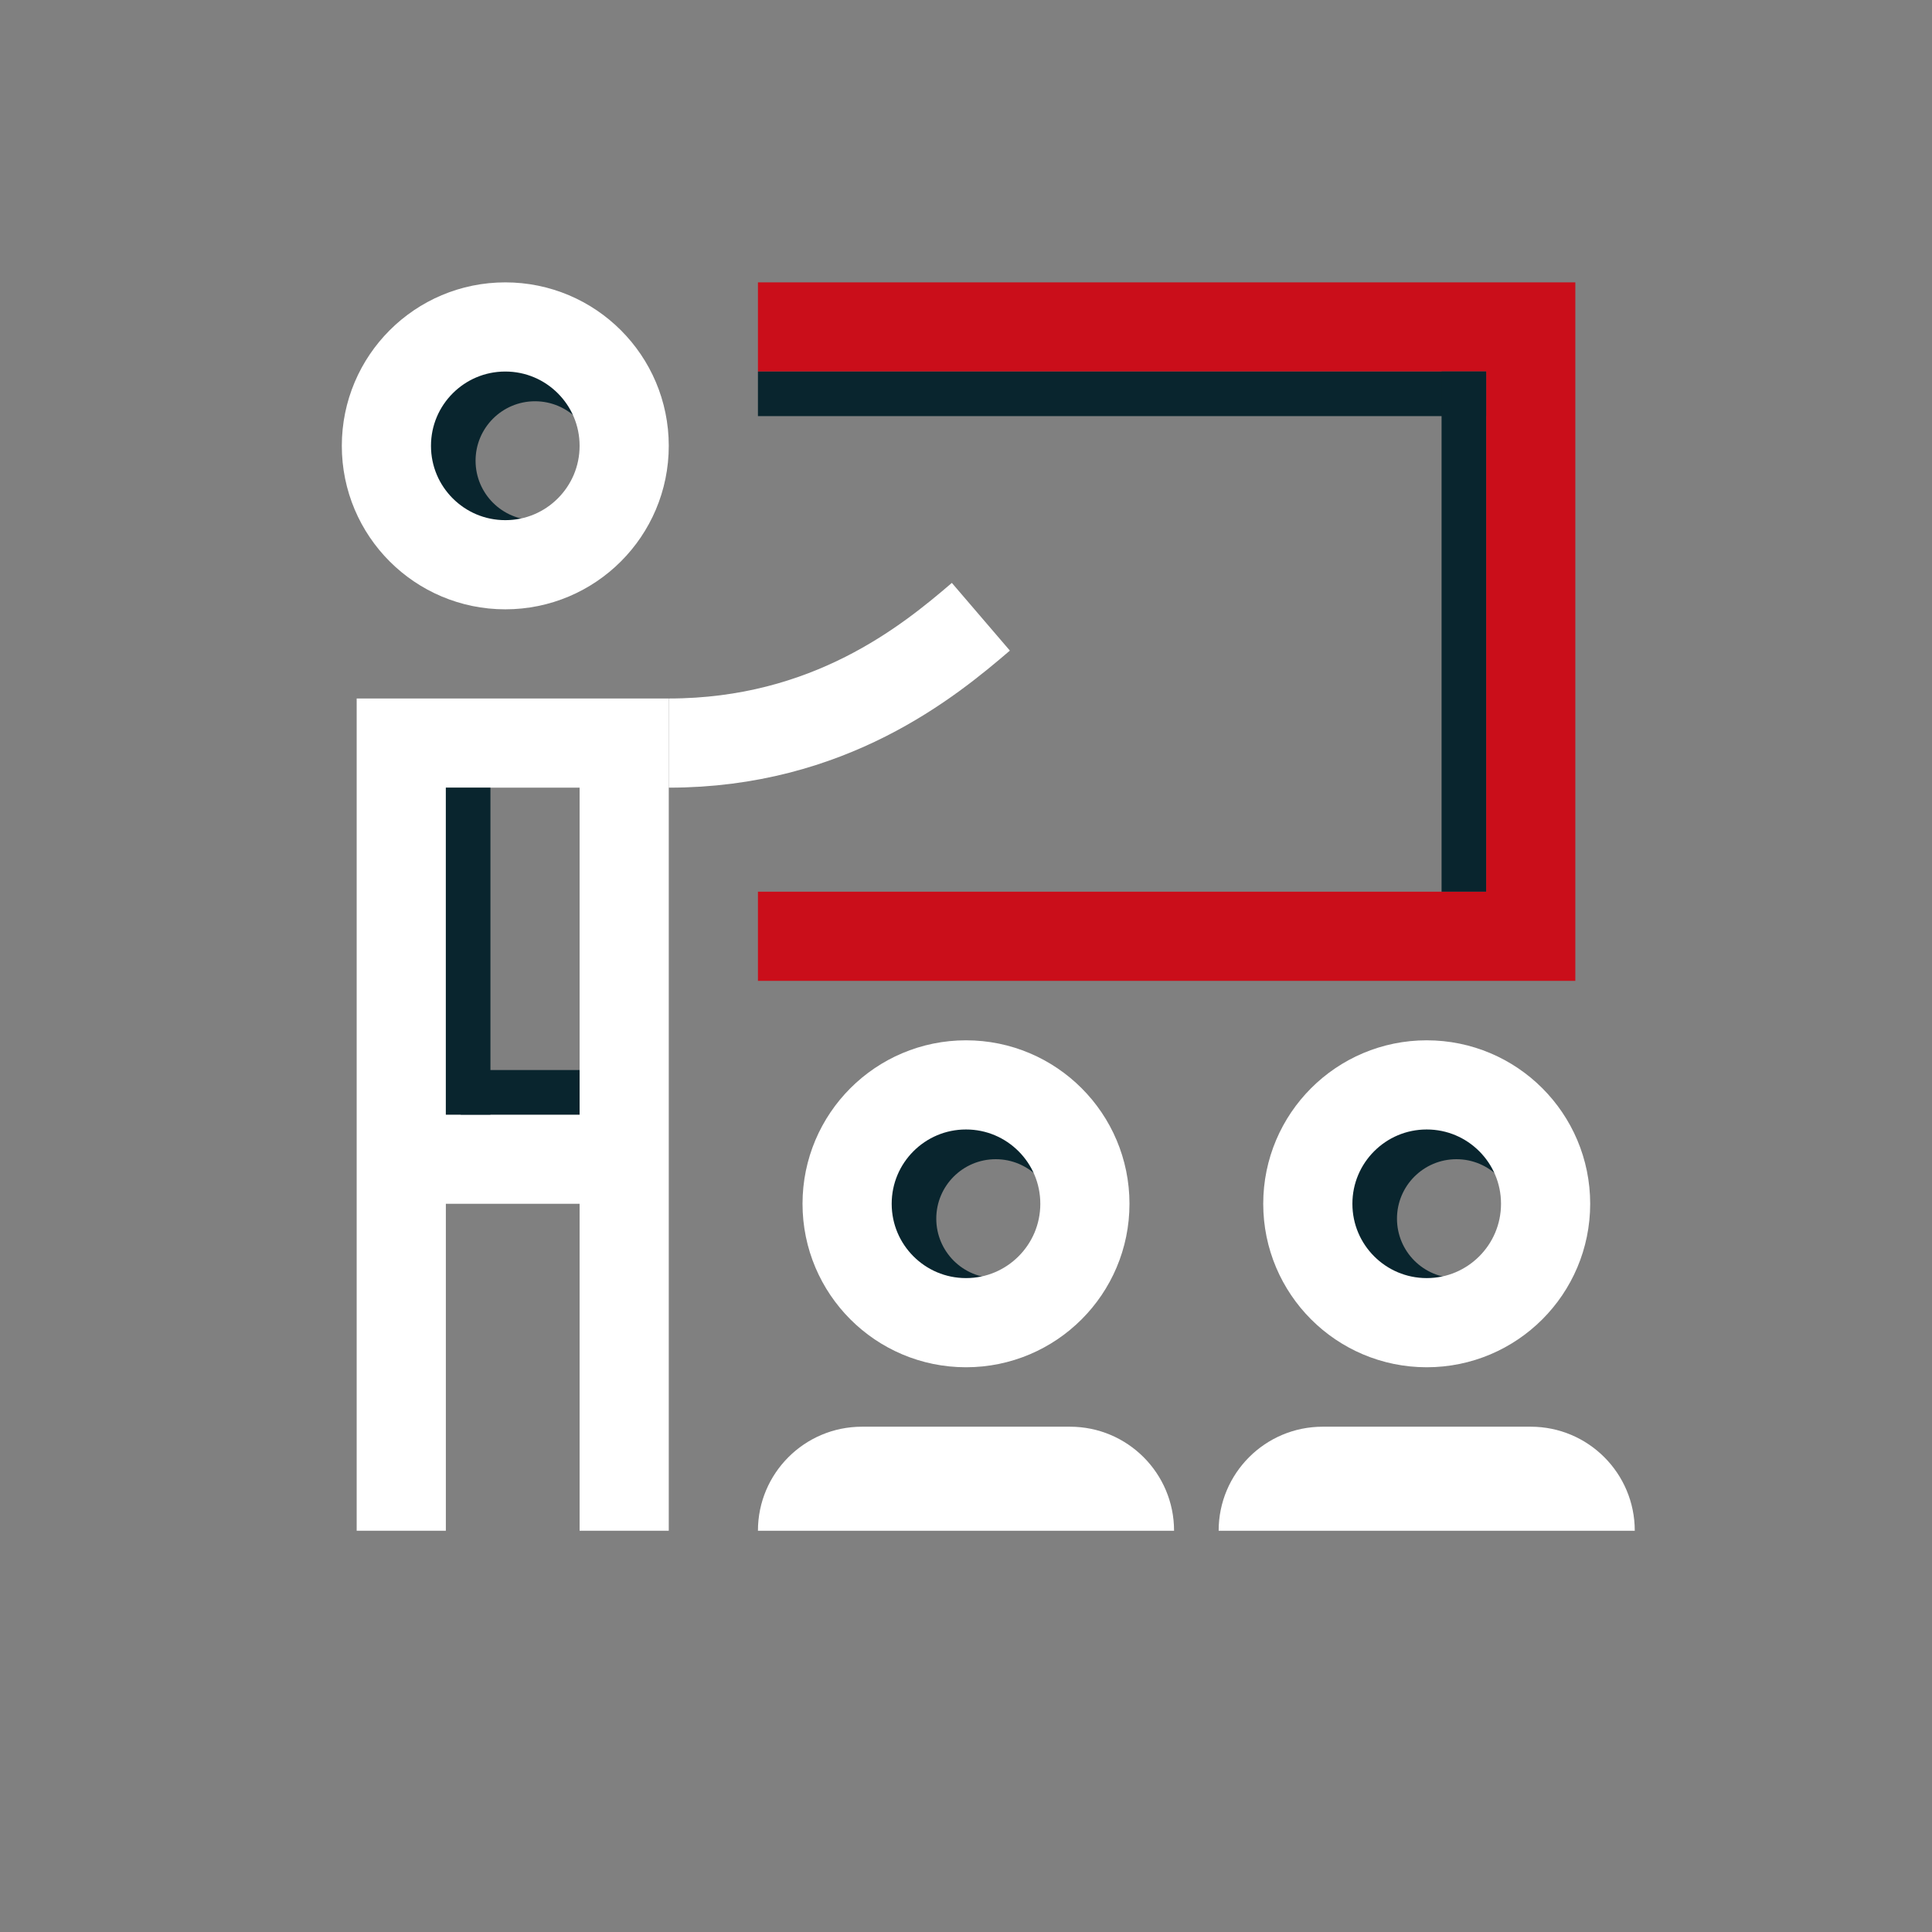 <svg width="130" height="130" viewBox="0 0 130 130" fill="none" xmlns="http://www.w3.org/2000/svg">
<rect x="0" y="0" width="130" height="130" fill="#808080" stroke="none"/>
<path fill-rule="evenodd" clip-rule="evenodd" d="M36 35C38.209 35 40 33.209 40 31C40 28.791 38.209 27 36 27C33.791 27 32 28.791 32 31C32 33.209 33.791 35 36 35ZM32 39C37.523 39 42 36.523 42 31C42 25.477 39.523 23 34 23C28.477 23 26 25.477 26 31C26 36.523 26.477 39 32 39Z" fill="#09252E"/>
<path fill-rule="evenodd" clip-rule="evenodd" d="M67 86C69.209 86 71 84.209 71 82C71 79.791 69.209 78 67 78C64.791 78 63 79.791 63 82C63 84.209 64.791 86 67 86ZM63 90C68.523 90 73 87.523 73 82C73 76.477 70.523 74 65 74C59.477 74 57 76.477 57 82C57 87.523 57.477 90 63 90Z" fill="#09252E"/>
<path fill-rule="evenodd" clip-rule="evenodd" d="M98 86C100.209 86 102 84.209 102 82C102 79.791 100.209 78 98 78C95.791 78 94 79.791 94 82C94 84.209 95.791 86 98 86ZM94 90C99.523 90 104 87.523 104 82C104 76.477 101.523 74 96 74C90.477 74 88 76.477 88 82C88 87.523 88.477 90 94 90Z" fill="#09252E"/>
<circle cx="34" cy="30" r="8" stroke="white" stroke-width="6"/>
<circle cx="65" cy="81" r="8" stroke="white" stroke-width="6"/>
<circle cx="96" cy="81" r="8" stroke="white" stroke-width="6"/>
<path d="M42 103V50H27V103" stroke="white" stroke-width="6"/>
<rect x="29" y="75" width="10" height="6" fill="white"/>
<path d="M66 41.5C62.5 44.5 55.8 50 45 50" stroke="white" stroke-width="6"/>
<path d="M51 103C51 99.134 54.134 96 58 96H72C75.866 96 79 99.134 79 103H51Z" fill="white"/>
<path d="M82 103C82 99.134 85.134 96 89 96H103C106.866 96 110 99.134 110 103H82Z" fill="white"/>
<path d="M51 22H103V63H51" stroke="#CA0E1A" stroke-width="6"/>
<rect x="51" y="25" width="49" height="3" fill="#09252E"/>
<rect x="97" y="25" width="3" height="35" fill="#09252E"/>
<rect x="30" y="53" width="3" height="22" fill="#09252E"/>
<rect x="31" y="72" width="8" height="3" fill="#09252E"/>
</svg>
